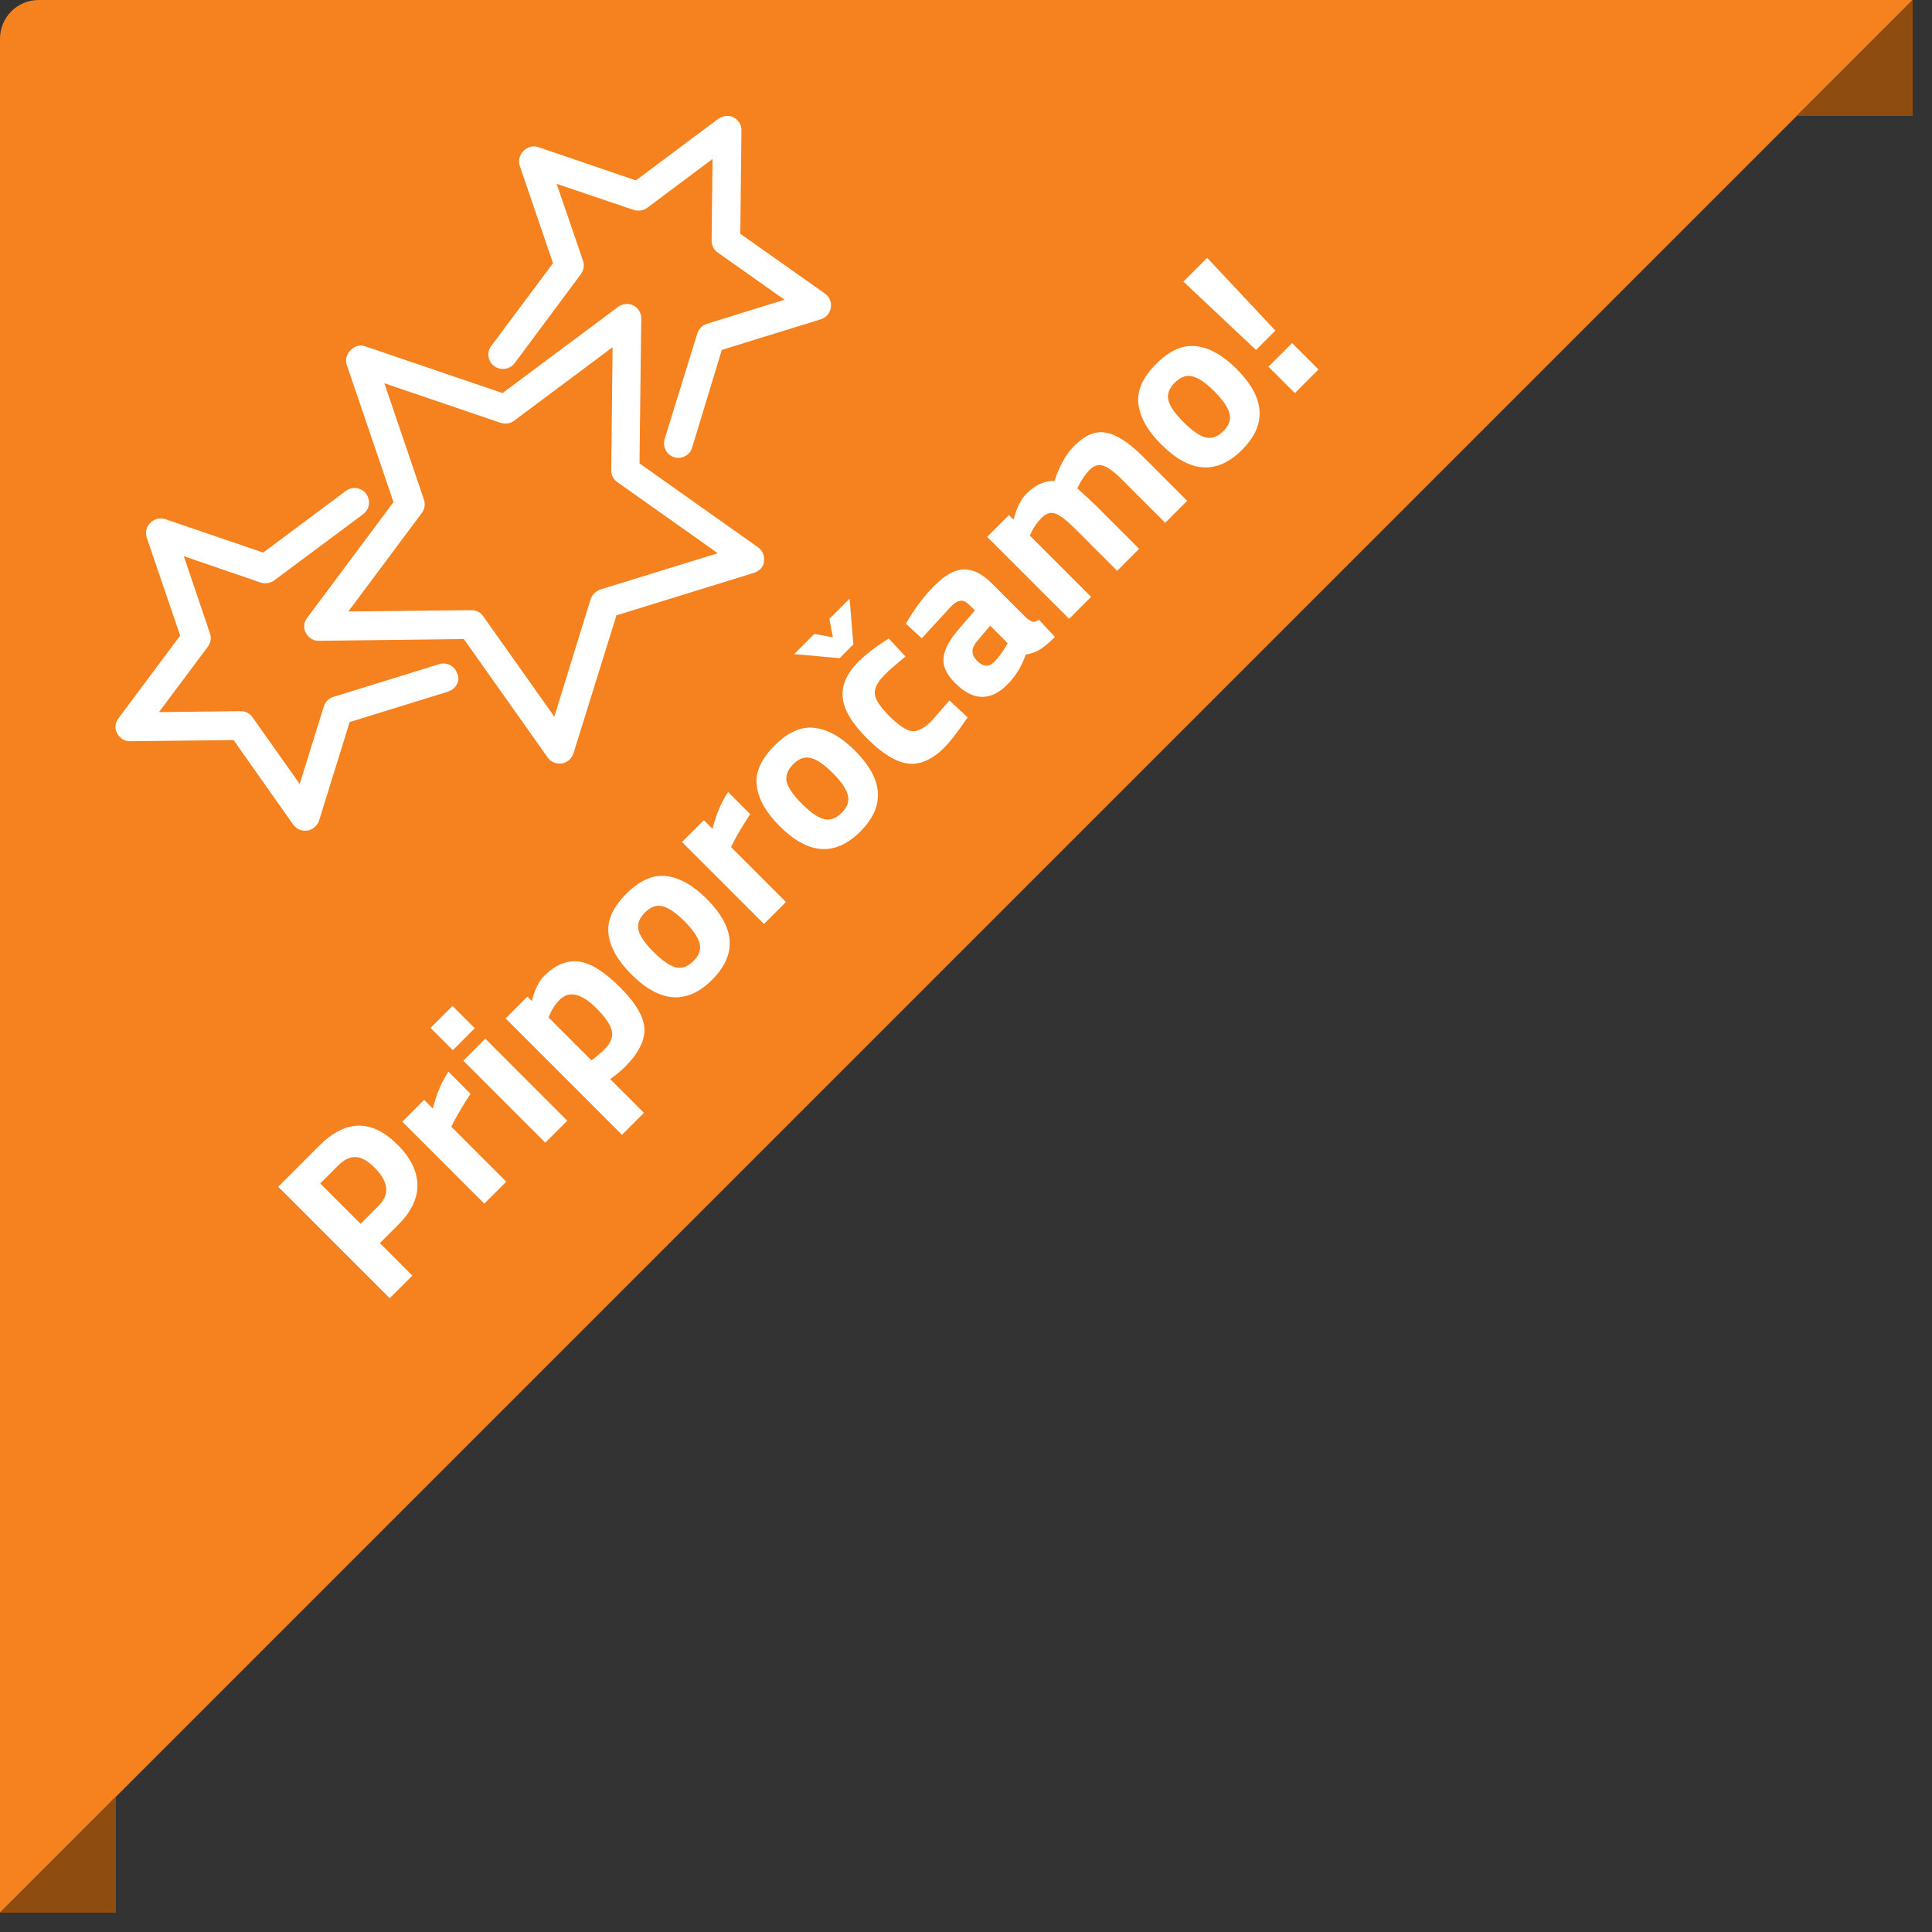 <svg width="100" height="100" viewBox="0 0 100 100" fill="none" xmlns="http://www.w3.org/2000/svg">
<rect x="0" y="0" width="100" height="100" fill="#333333" stroke="none"/>
<g clip-path="url(#clip0)">
<path d="M99 0H2C0.895 0 0 0.895 0 2V99L99 0Z" fill="#F5821E"/>
<path d="M39.365 29.446C39.284 29.526 39.169 29.595 39.054 29.641L31.907 31.85L29.686 38.986C29.595 39.262 29.365 39.469 29.088 39.514C28.812 39.56 28.512 39.444 28.351 39.213L24.009 33.078L16.512 33.167C16.224 33.178 15.97 33.017 15.832 32.763C15.693 32.51 15.727 32.199 15.899 31.98L20.367 25.989L17.947 18.879C17.762 18.325 18.359 17.728 18.901 17.925L26.011 20.345L32.002 15.877C32.233 15.716 32.543 15.682 32.785 15.809C33.039 15.948 33.201 16.202 33.19 16.49L33.101 23.986L39.236 28.328C39.466 28.49 39.594 28.778 39.537 29.066C39.548 29.193 39.468 29.342 39.365 29.446ZM30.764 30.707C30.845 30.627 30.96 30.558 31.075 30.512L37.152 28.635L31.951 24.952C31.743 24.813 31.628 24.582 31.639 24.341L31.707 17.972L26.613 21.774C26.417 21.924 26.152 21.958 25.922 21.888L19.895 19.838L21.945 25.865C22.026 26.107 21.98 26.36 21.831 26.556L18.029 31.65L24.398 31.582C24.651 31.582 24.881 31.698 25.009 31.894L28.692 37.095L30.569 31.018C30.615 30.903 30.672 30.799 30.764 30.707Z" fill="white"/>
<path d="M23.519 35.599C23.439 35.68 23.323 35.748 23.208 35.794L18.098 37.374L16.519 42.461C16.427 42.737 16.197 42.944 15.921 42.989C15.645 43.035 15.345 42.919 15.183 42.689L12.088 38.306L6.745 38.365C6.457 38.376 6.203 38.215 6.065 37.961C5.926 37.707 5.96 37.396 6.132 37.178L9.326 32.9L7.6 27.841C7.507 27.564 7.576 27.265 7.783 27.058C7.99 26.851 8.289 26.783 8.565 26.875L13.624 28.601L17.902 25.408C18.236 25.167 18.708 25.225 18.951 25.56C19.193 25.894 19.137 26.366 18.791 26.619L14.191 30.042C13.996 30.191 13.731 30.225 13.501 30.156L9.514 28.789L10.869 32.788C10.95 33.03 10.904 33.283 10.755 33.478L8.228 36.859L12.454 36.81C12.707 36.81 12.938 36.926 13.077 37.134L15.513 40.582L16.761 36.565C16.841 36.323 17.025 36.139 17.255 36.071L22.733 34.377C23.136 34.251 23.551 34.482 23.667 34.874C23.794 35.116 23.714 35.404 23.519 35.599Z" fill="white"/>
<path d="M35.645 23.473C35.45 23.668 35.162 23.748 34.897 23.667C34.505 23.551 34.285 23.125 34.4 22.733L36.094 17.255C36.174 17.013 36.358 16.829 36.588 16.761L40.605 15.513L37.157 13.077C36.949 12.938 36.833 12.707 36.833 12.454L36.882 8.228L33.501 10.755C33.306 10.904 33.041 10.938 32.811 10.869L28.812 9.514L30.178 13.501C30.26 13.743 30.214 13.996 30.065 14.192L26.642 18.791C26.401 19.125 25.917 19.193 25.582 18.951C25.248 18.708 25.178 18.224 25.431 17.902L28.624 13.624L26.898 8.566C26.713 8.012 27.311 7.415 27.852 7.612L32.911 9.337L37.189 6.144C37.419 5.983 37.73 5.949 37.972 6.076C38.226 6.215 38.388 6.469 38.377 6.757L38.318 12.1L42.7 15.195C42.931 15.357 43.058 15.645 43.001 15.932C42.955 16.209 42.76 16.45 42.472 16.53L37.362 18.11L35.829 23.151C35.794 23.277 35.737 23.381 35.645 23.473Z" fill="white"/>
<path d="M20.613 63.394L19.663 64.344L21.343 66.025L20.172 67.195L14.402 61.425L16.523 59.304C17.892 57.935 19.244 57.918 20.579 59.253C21.253 59.926 21.595 60.619 21.606 61.332C21.617 62.034 21.287 62.721 20.613 63.394ZM18.662 63.343L19.604 62.401C20.186 61.819 20.116 61.165 19.392 60.441C19.035 60.085 18.71 59.901 18.416 59.89C18.116 59.873 17.816 60.014 17.516 60.314L16.574 61.256L18.662 63.343Z" fill="white"/>
<path d="M25.067 62.301L20.824 58.058L21.953 56.929L22.403 57.379C22.595 56.621 22.864 55.985 23.209 55.47L24.354 56.615C23.992 57.17 23.698 57.662 23.472 58.092L23.361 58.321L26.204 61.164L25.067 62.301Z" fill="white"/>
<path d="M28.224 59.144L23.982 54.901L25.119 53.764L29.361 58.007L28.224 59.144ZM23.438 54.358L22.284 53.204L23.421 52.067L24.575 53.221L23.438 54.358Z" fill="white"/>
<path d="M32.194 58.738L26.169 52.713L27.298 51.585L27.527 51.814C27.674 51.225 27.886 50.793 28.163 50.516C28.735 49.944 29.328 49.695 29.945 49.769C30.556 49.837 31.272 50.281 32.092 51.101C32.912 51.921 33.334 52.642 33.356 53.265C33.373 53.881 33.039 54.532 32.355 55.216C32.168 55.403 31.95 55.587 31.701 55.768L31.583 55.853L33.331 57.601L32.194 58.738ZM28.961 51.754C28.751 51.964 28.582 52.218 28.452 52.518L28.392 52.662L30.615 54.886C30.904 54.665 31.127 54.475 31.286 54.317C31.614 53.989 31.741 53.669 31.668 53.358C31.6 53.041 31.334 52.651 30.87 52.187C30.089 51.407 29.453 51.262 28.961 51.754Z" fill="white"/>
<path d="M31.497 48.352C31.407 47.662 31.712 46.966 32.414 46.265C33.115 45.563 33.811 45.258 34.501 45.349C35.186 45.433 35.879 45.827 36.58 46.528C38.068 48.016 38.161 49.41 36.86 50.711C35.559 52.012 34.165 51.919 32.677 50.431C31.975 49.73 31.582 49.037 31.497 48.352ZM34.959 50.066C35.282 50.151 35.593 50.044 35.893 49.744C36.193 49.444 36.297 49.136 36.207 48.819C36.122 48.496 35.862 48.117 35.426 47.682C34.99 47.246 34.614 46.989 34.297 46.91C33.986 46.825 33.681 46.932 33.381 47.232C33.081 47.532 32.971 47.84 33.05 48.157C33.135 48.468 33.395 48.842 33.831 49.277C34.266 49.713 34.643 49.976 34.959 50.066Z" fill="white"/>
<path d="M39.543 47.824L35.301 43.582L36.429 42.453L36.879 42.903C37.071 42.145 37.34 41.508 37.685 40.994L38.831 42.139C38.468 42.694 38.174 43.186 37.948 43.616L37.838 43.845L40.68 46.687L39.543 47.824Z" fill="white"/>
<path d="M39.171 40.679C39.08 39.989 39.386 39.293 40.087 38.592C40.788 37.89 41.484 37.585 42.174 37.675C42.859 37.76 43.552 38.153 44.253 38.855C45.741 40.343 45.834 41.737 44.533 43.038C43.232 44.339 41.838 44.246 40.35 42.758C39.649 42.056 39.255 41.364 39.171 40.679ZM42.633 42.393C42.955 42.478 43.266 42.37 43.566 42.071C43.866 41.771 43.97 41.462 43.88 41.146C43.795 40.823 43.535 40.444 43.099 40.009C42.664 39.573 42.288 39.316 41.971 39.236C41.66 39.152 41.354 39.259 41.054 39.559C40.755 39.859 40.644 40.167 40.723 40.484C40.808 40.795 41.069 41.168 41.504 41.604C41.94 42.039 42.316 42.303 42.633 42.393Z" fill="white"/>
<path d="M44.459 34.22C44.753 33.926 45.174 33.595 45.723 33.227L46.003 33.049L46.869 33.982C46.377 34.384 46.023 34.692 45.808 34.907C45.418 35.297 45.242 35.642 45.282 35.942C45.322 36.231 45.573 36.607 46.037 37.071C46.501 37.535 46.883 37.792 47.183 37.843C47.482 37.883 47.83 37.705 48.226 37.309L49.143 36.256L50.085 37.13C49.598 37.854 49.196 38.375 48.88 38.692C48.252 39.319 47.624 39.597 46.996 39.523C46.368 39.438 45.664 39.005 44.883 38.225C44.102 37.444 43.681 36.74 43.619 36.112C43.551 35.478 43.831 34.848 44.459 34.22ZM43.458 34.067L41.107 33.855L42.151 32.811L43.11 32.989L42.931 32.031L43.975 30.987L44.17 33.354L43.458 34.067Z" fill="white"/>
<path d="M51.334 30.195L53.099 31.96C53.246 32.085 53.365 32.158 53.456 32.181C53.541 32.198 53.648 32.164 53.778 32.079L54.601 32.97C54.313 33.258 54.061 33.471 53.846 33.606C53.637 33.736 53.385 33.83 53.091 33.886C52.882 34.492 52.565 35.007 52.141 35.431C51.264 36.308 50.361 36.282 49.434 35.354C48.981 34.902 48.783 34.461 48.84 34.031C48.891 33.595 49.151 33.109 49.62 32.571L50.46 31.595L50.197 31.332C50.022 31.157 49.864 31.078 49.722 31.095C49.575 31.106 49.414 31.199 49.239 31.375L47.711 33.038L46.888 32.283C47.329 31.513 47.822 30.857 48.364 30.314C48.913 29.765 49.419 29.485 49.883 29.474C50.353 29.457 50.837 29.698 51.334 30.195ZM50.545 33.225C50.257 33.57 50.268 33.898 50.579 34.209C50.89 34.52 51.184 34.537 51.462 34.26C51.677 34.045 51.877 33.776 52.064 33.454L52.157 33.292L51.249 32.385L50.545 33.225Z" fill="white"/>
<path d="M56.474 30.893L55.337 32.03L51.095 27.788L52.223 26.659L52.461 26.897C52.625 26.28 52.845 25.833 53.123 25.556C53.581 25.098 54.067 24.877 54.582 24.894C54.837 24.108 55.179 23.5 55.609 23.07C56.169 22.51 56.72 22.286 57.263 22.4C57.806 22.501 58.434 22.909 59.147 23.621L61.447 25.921L60.31 27.058L58.044 24.792C57.682 24.43 57.377 24.204 57.128 24.114C56.873 24.017 56.627 24.088 56.389 24.326C56.208 24.507 56.027 24.767 55.846 25.106L55.761 25.276C56.208 25.678 56.542 25.989 56.763 26.209L58.96 28.407L57.823 29.544L55.643 27.363C55.224 26.945 54.893 26.688 54.65 26.591C54.401 26.489 54.152 26.563 53.903 26.812C53.683 27.032 53.504 27.29 53.369 27.584L53.301 27.72L56.474 30.893Z" fill="white"/>
<path d="M58.925 20.924C58.835 20.234 59.14 19.538 59.842 18.837C60.543 18.135 61.239 17.83 61.929 17.921C62.614 18.005 63.307 18.398 64.008 19.1C65.496 20.588 65.589 21.982 64.288 23.283C62.987 24.584 61.593 24.491 60.105 23.003C59.403 22.302 59.01 21.609 58.925 20.924ZM62.387 22.638C62.71 22.723 63.021 22.616 63.321 22.316C63.621 22.016 63.725 21.708 63.635 21.391C63.55 21.069 63.29 20.689 62.854 20.254C62.419 19.818 62.042 19.561 61.725 19.482C61.414 19.397 61.109 19.504 60.809 19.804C60.509 20.104 60.399 20.412 60.478 20.729C60.563 21.04 60.823 21.414 61.259 21.849C61.694 22.285 62.071 22.548 62.387 22.638Z" fill="white"/>
<path d="M67.022 20.345L65.656 18.979L66.878 17.757L68.244 19.123L67.022 20.345ZM65.011 18.114L61.252 14.575L62.483 13.345L66.013 17.112L65.011 18.114Z" fill="white"/>
<path d="M99 6V0L93 6H99Z" fill="#8F4C11"/>
<path d="M-2.16962e-06 99L6 99L6 93L-2.16962e-06 99Z" fill="#8F4C11"/>
</g>
<defs>
<clipPath id="clip0">
<rect width="100" height="100" fill="white"/>
</clipPath>
</defs>
</svg>
